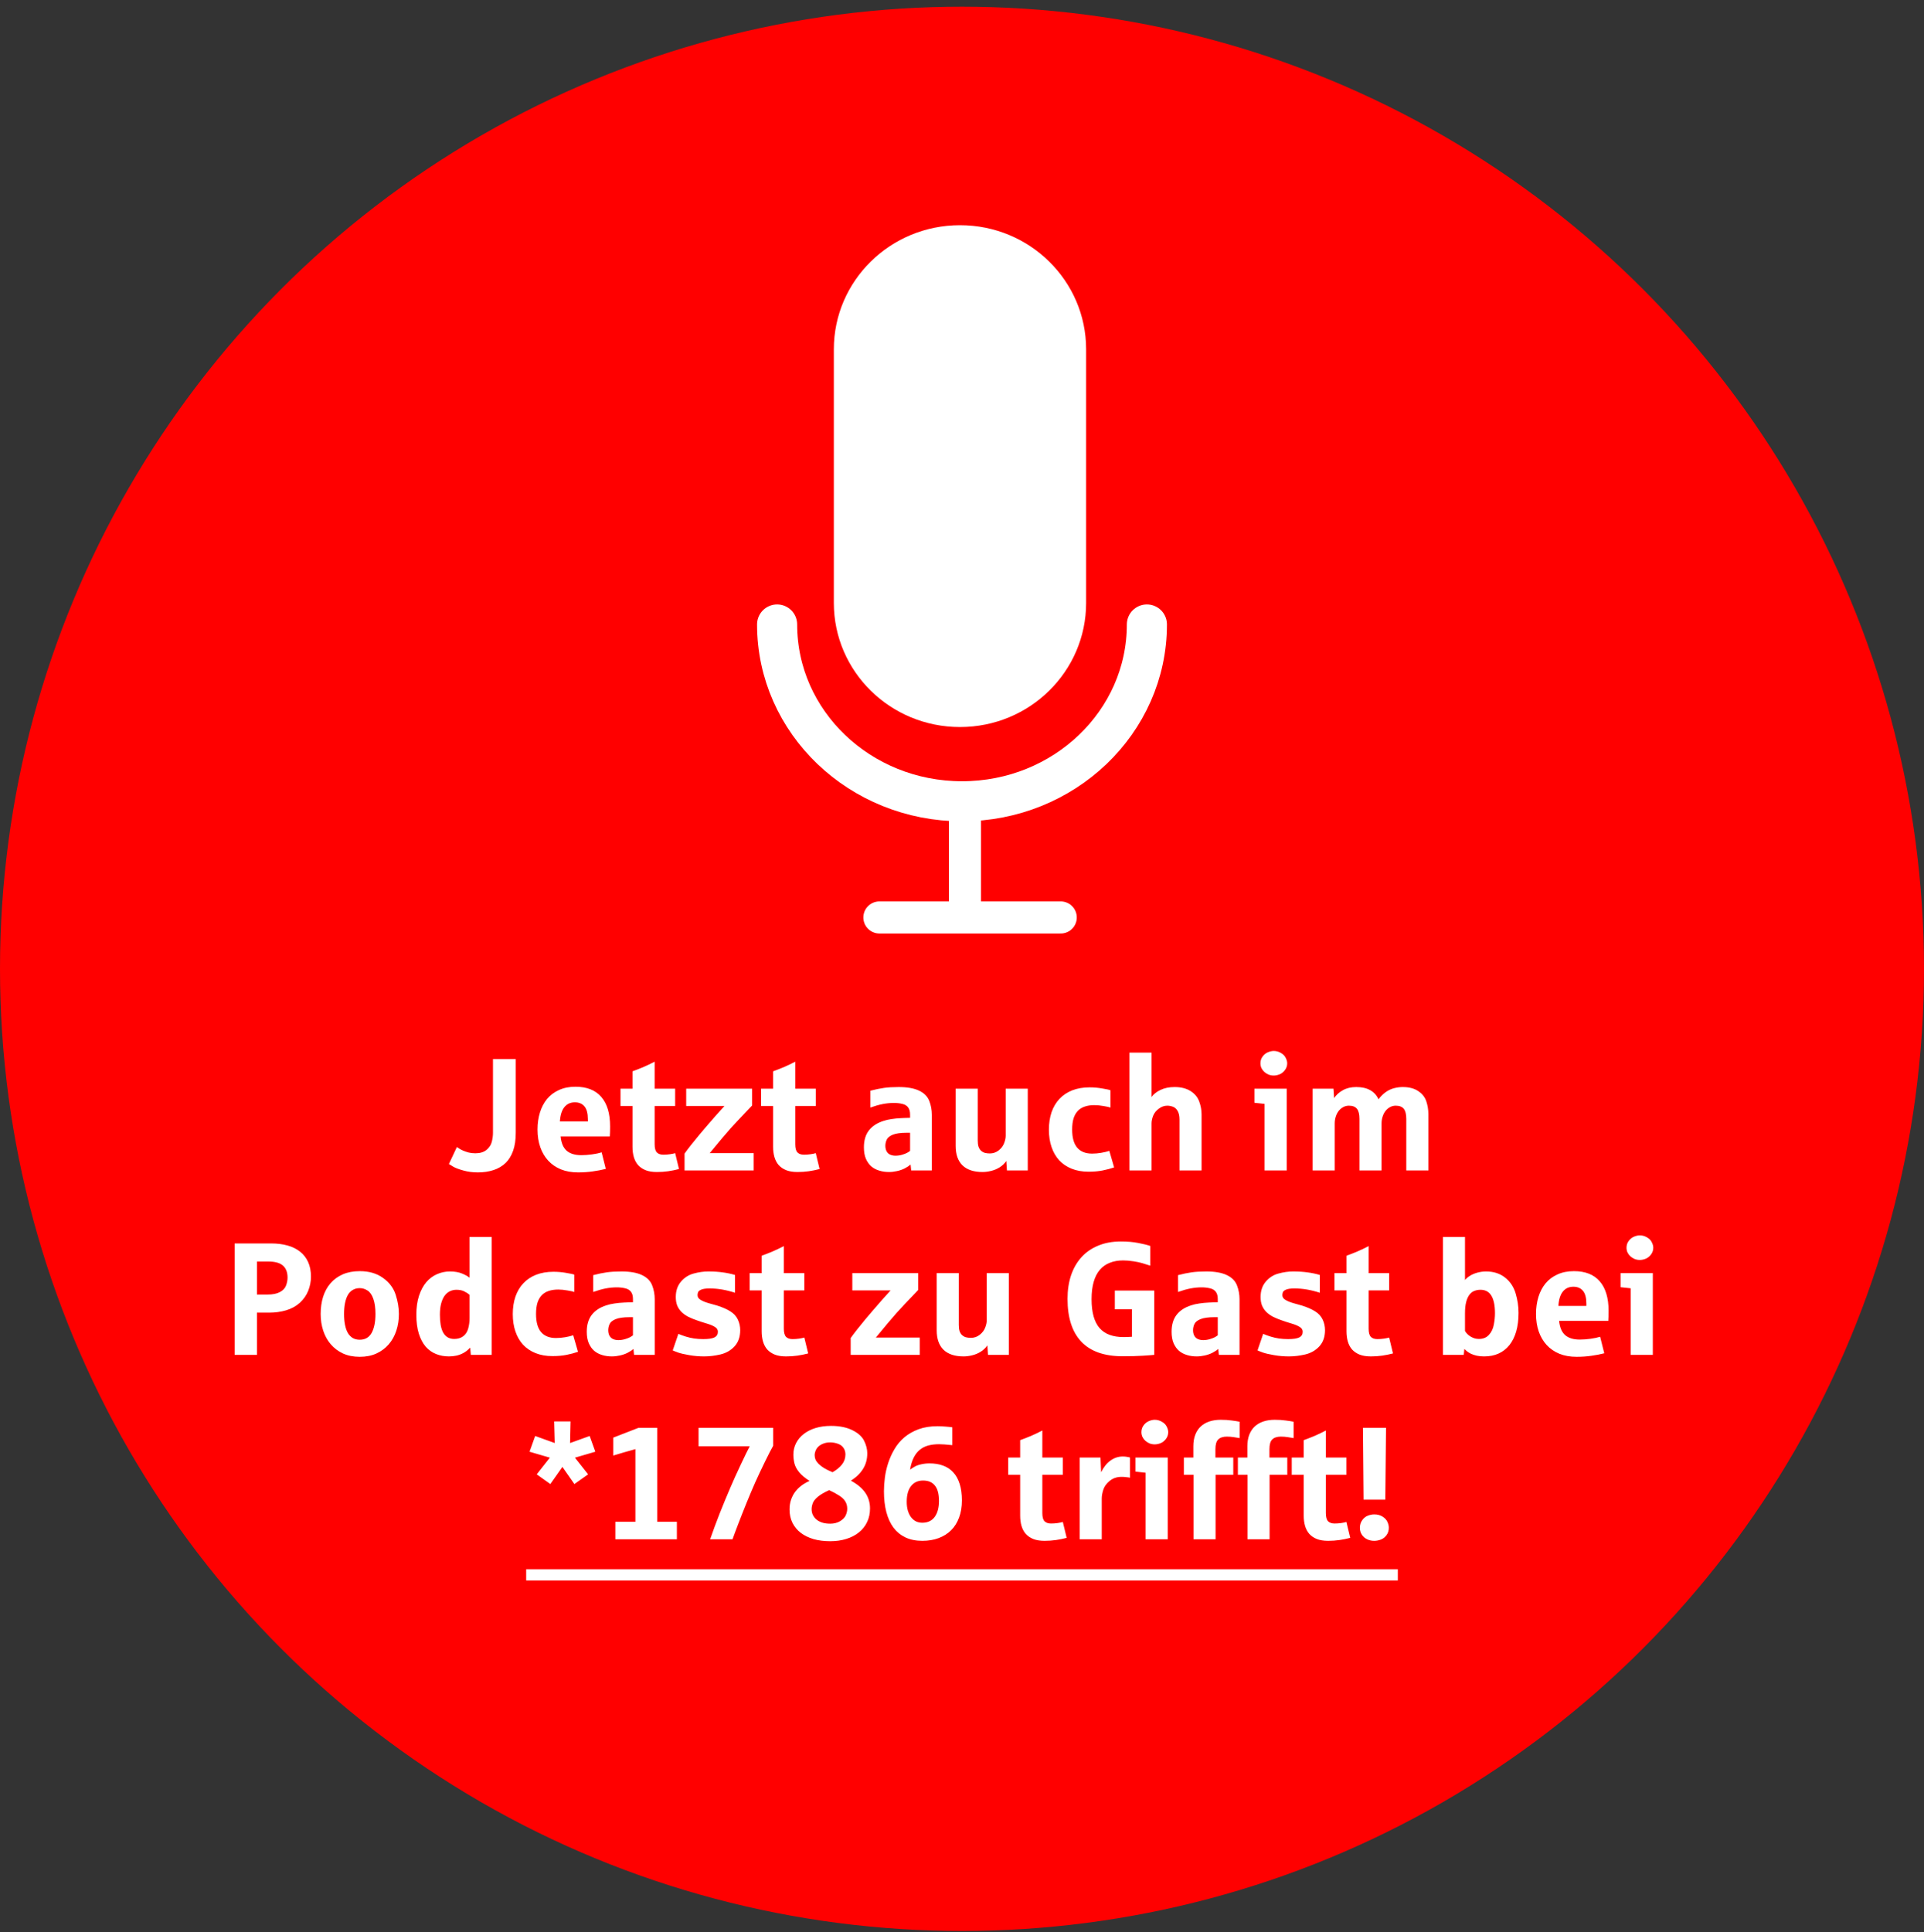 <svg width="240" height="241" viewBox="0 0 240 241" fill="none" xmlns="http://www.w3.org/2000/svg">
<rect x="0" y="0" width="240" height="241" fill="#333333" stroke="none"/>
<circle cx="120" cy="120.833" r="120" fill="#FF0000"/>
<path d="M119.748 28.086C111.056 28.086 104.013 35.02 104.013 43.566V75.198C104.013 83.749 111.056 90.677 119.748 90.677C128.44 90.677 135.483 83.749 135.483 75.198V43.566C135.483 35.02 128.44 28.086 119.748 28.086Z" fill="white"/>
<path d="M120.367 100.368V114.833" stroke="white" stroke-width="4"/>
<path d="M109.695 114.427H132.318" stroke="white" stroke-width="4" stroke-linecap="round"/>
<path d="M96.936 77.884C96.936 90.062 107.262 99.937 120.001 99.937C132.74 99.937 143.064 90.062 143.064 77.884" stroke="white" stroke-width="5" stroke-linecap="round"/>
<path d="M59.609 146.222C58.971 146.222 58.372 146.144 57.812 145.988C57.253 145.832 56.839 145.679 56.572 145.529C56.305 145.373 56.113 145.255 55.996 145.177L56.992 143.058C57.044 143.091 57.135 143.153 57.266 143.244C57.396 143.328 57.562 143.416 57.764 143.507C57.965 143.592 58.193 143.67 58.447 143.742C58.708 143.807 58.991 143.839 59.297 143.839C59.876 143.839 60.339 143.7 60.684 143.42C61.029 143.133 61.25 142.795 61.348 142.404C61.445 142.013 61.494 141.639 61.494 141.281V132.082H64.336V141.242C64.336 142.153 64.225 142.915 64.004 143.527C63.789 144.132 63.486 144.63 63.096 145.021C62.672 145.431 62.165 145.734 61.572 145.929C60.98 146.125 60.325 146.222 59.609 146.222ZM72.109 146.222C71.309 146.222 70.593 146.095 69.961 145.841C69.336 145.581 68.809 145.216 68.379 144.748C67.949 144.279 67.621 143.719 67.393 143.068C67.165 142.41 67.051 141.681 67.051 140.88C67.051 140.112 67.152 139.403 67.353 138.752C67.555 138.101 67.852 137.537 68.242 137.062C68.639 136.587 69.134 136.216 69.727 135.949C70.319 135.675 71.006 135.539 71.787 135.539C73.2 135.539 74.271 135.962 75 136.808C75.736 137.655 76.103 138.879 76.103 140.48C76.103 141.02 76.091 141.44 76.064 141.74H69.932C70.01 142.547 70.26 143.14 70.684 143.517C71.113 143.888 71.722 144.074 72.51 144.074C72.926 144.074 73.372 144.041 73.848 143.976C74.323 143.911 74.723 143.826 75.049 143.722L75.566 145.783C75.065 145.913 74.525 146.017 73.945 146.095C73.366 146.18 72.754 146.222 72.109 146.222ZM69.844 139.875H73.33V139.582C73.33 138.866 73.19 138.338 72.91 138C72.63 137.655 72.23 137.482 71.709 137.482C71.156 137.482 70.716 137.687 70.391 138.097C70.072 138.501 69.889 139.093 69.844 139.875ZM81.943 146.173C81.39 146.173 80.921 146.099 80.537 145.949C80.153 145.793 79.837 145.578 79.59 145.304C79.349 145.024 79.173 144.692 79.062 144.308C78.952 143.924 78.897 143.501 78.897 143.039V137.941H77.402V135.783H78.897V133.615C79.281 133.478 79.717 133.309 80.205 133.107C80.693 132.899 81.178 132.668 81.66 132.414V135.783H84.219V137.941H81.66V142.716C81.66 143.198 81.751 143.537 81.934 143.732C82.122 143.921 82.393 144.015 82.744 144.015C83.024 144.015 83.297 143.996 83.564 143.957C83.838 143.918 84.056 143.872 84.219 143.82L84.697 145.802C84.248 145.92 83.799 146.011 83.35 146.076C82.9 146.141 82.432 146.173 81.943 146.173ZM85.391 145.978V143.879C85.593 143.592 85.863 143.234 86.201 142.804C86.54 142.375 86.878 141.958 87.217 141.554C87.562 141.151 87.848 140.812 88.076 140.539C88.428 140.122 88.841 139.647 89.316 139.113C89.792 138.579 90.143 138.188 90.371 137.941H85.596V135.783H93.818V137.882C92.464 139.295 91.576 140.239 91.152 140.714C90.475 141.476 89.603 142.511 88.535 143.82H94.014V145.978H85.391ZM99.482 146.173C98.929 146.173 98.46 146.099 98.076 145.949C97.692 145.793 97.376 145.578 97.129 145.304C96.888 145.024 96.712 144.692 96.602 144.308C96.491 143.924 96.436 143.501 96.436 143.039V137.941H94.941V135.783H96.436V133.615C96.82 133.478 97.256 133.309 97.744 133.107C98.232 132.899 98.718 132.668 99.199 132.414V135.783H101.758V137.941H99.199V142.716C99.199 143.198 99.29 143.537 99.473 143.732C99.662 143.921 99.932 144.015 100.283 144.015C100.563 144.015 100.837 143.996 101.104 143.957C101.377 143.918 101.595 143.872 101.758 143.82L102.236 145.802C101.787 145.92 101.338 146.011 100.889 146.076C100.439 146.141 99.971 146.173 99.482 146.173ZM110.889 146.173C110.459 146.173 110.055 146.115 109.678 145.998C109.3 145.887 108.968 145.711 108.682 145.47C108.402 145.223 108.177 144.904 108.008 144.513C107.845 144.123 107.764 143.651 107.764 143.097C107.764 142.225 107.972 141.522 108.389 140.988C108.805 140.454 109.398 140.063 110.166 139.816C110.485 139.705 110.833 139.624 111.211 139.572C111.589 139.513 111.992 139.474 112.422 139.455C112.559 139.442 112.708 139.435 112.871 139.435C113.034 139.435 113.161 139.432 113.252 139.425C113.35 139.419 113.441 139.416 113.525 139.416V139.015C113.525 138.631 113.444 138.332 113.281 138.117C113.119 137.895 112.874 137.749 112.549 137.677C112.23 137.599 111.882 137.56 111.504 137.56C111.055 137.56 110.592 137.606 110.117 137.697C109.648 137.788 109.131 137.935 108.564 138.136V136.037C109.189 135.874 109.756 135.757 110.264 135.685C110.771 135.614 111.383 135.578 112.1 135.578C113.167 135.578 114.017 135.727 114.648 136.027C115.28 136.326 115.703 136.753 115.918 137.306C116.133 137.853 116.24 138.436 116.24 139.054V145.978H113.662L113.584 145.236C113.402 145.405 113.158 145.568 112.852 145.724C112.552 145.874 112.233 145.985 111.895 146.056C111.556 146.134 111.221 146.173 110.889 146.173ZM111.699 144.142C111.979 144.142 112.253 144.103 112.52 144.025C112.786 143.947 112.998 143.866 113.154 143.781C113.317 143.69 113.441 143.608 113.525 143.537V141.281H113.105C112.35 141.281 111.771 141.362 111.367 141.525C110.97 141.688 110.716 141.896 110.605 142.15C110.495 142.397 110.439 142.648 110.439 142.902C110.439 143.162 110.492 143.394 110.596 143.595C110.706 143.791 110.859 143.931 111.055 144.015C111.25 144.1 111.465 144.142 111.699 144.142ZM122.568 146.173C121.468 146.173 120.632 145.897 120.059 145.343C119.492 144.783 119.209 143.976 119.209 142.922V135.783H121.963V142.257C121.963 142.557 121.995 142.811 122.061 143.019C122.132 143.221 122.233 143.384 122.363 143.507C122.494 143.631 122.65 143.722 122.832 143.781C123.021 143.833 123.232 143.859 123.467 143.859C123.877 143.859 124.242 143.735 124.561 143.488C124.886 143.234 125.114 142.938 125.244 142.599C125.381 142.254 125.449 141.935 125.449 141.642V135.783H128.203V145.978H125.605L125.527 144.797C125.313 145.109 125.036 145.373 124.697 145.588C124.365 145.796 124.007 145.946 123.623 146.037C123.245 146.128 122.894 146.173 122.568 146.173ZM135.791 146.134C135.003 146.134 134.3 146.011 133.682 145.763C133.07 145.516 132.552 145.168 132.129 144.718C131.712 144.263 131.393 143.713 131.172 143.068C130.951 142.423 130.84 141.701 130.84 140.9C130.84 140.093 130.951 139.364 131.172 138.713C131.4 138.061 131.729 137.508 132.158 137.052C132.594 136.59 133.125 136.235 133.75 135.988C134.382 135.741 135.104 135.617 135.918 135.617C136.452 135.617 136.976 135.662 137.49 135.754C138.011 135.838 138.353 135.913 138.516 135.978V138.136C138.392 138.084 138.115 138.022 137.686 137.951C137.256 137.873 136.865 137.834 136.514 137.834C136.064 137.834 135.667 137.892 135.322 138.009C134.977 138.12 134.688 138.299 134.453 138.547C134.219 138.787 134.04 139.1 133.916 139.484C133.799 139.868 133.74 140.334 133.74 140.88C133.74 141.896 133.952 142.651 134.375 143.146C134.798 143.634 135.413 143.879 136.221 143.879C136.605 143.879 136.986 143.846 137.363 143.781C137.747 143.716 138.086 143.634 138.379 143.537L138.975 145.597C138.551 145.747 138.076 145.874 137.549 145.978C137.028 146.082 136.442 146.134 135.791 146.134ZM140.889 145.978V131.281H143.643V136.818C143.896 136.466 144.268 136.173 144.756 135.939C145.251 135.698 145.84 135.578 146.523 135.578C147.318 135.578 147.979 135.744 148.506 136.076C149.033 136.408 149.395 136.844 149.59 137.384C149.785 137.918 149.883 138.449 149.883 138.976V145.978H147.129V139.64C147.129 139.185 147.051 138.823 146.895 138.556C146.738 138.289 146.54 138.114 146.299 138.029C146.064 137.944 145.833 137.902 145.605 137.902C145.228 137.902 144.873 138.029 144.541 138.283C144.209 138.53 143.975 138.826 143.838 139.172C143.708 139.51 143.643 139.826 143.643 140.119V145.978H140.889ZM157.744 145.978V137.677C156.956 137.593 156.536 137.547 156.484 137.541V135.783H160.508V145.978H157.744ZM158.887 134.142C158.659 134.142 158.444 134.103 158.242 134.025C158.047 133.94 157.871 133.83 157.715 133.693C157.565 133.556 157.445 133.397 157.354 133.214C157.269 133.026 157.227 132.827 157.227 132.619C157.227 132.293 157.318 132.01 157.5 131.769C157.682 131.522 157.9 131.346 158.154 131.242C158.415 131.131 158.659 131.076 158.887 131.076C159.199 131.076 159.495 131.157 159.775 131.32C160.062 131.483 160.264 131.688 160.381 131.935C160.505 132.176 160.566 132.404 160.566 132.619C160.566 132.944 160.466 133.234 160.264 133.488C160.068 133.735 159.844 133.908 159.59 134.005C159.342 134.097 159.108 134.142 158.887 134.142ZM163.74 145.978V135.783H166.338L166.416 136.955C166.689 136.551 167.057 136.222 167.52 135.968C167.982 135.708 168.535 135.578 169.18 135.578C169.883 135.578 170.462 135.708 170.918 135.968C171.38 136.229 171.725 136.606 171.953 137.101C172.207 136.763 172.497 136.473 172.822 136.232C173.154 135.991 173.506 135.822 173.877 135.724C174.255 135.627 174.622 135.578 174.98 135.578C175.775 135.578 176.419 135.747 176.914 136.086C177.415 136.418 177.751 136.844 177.92 137.365C178.089 137.886 178.174 138.41 178.174 138.937V145.978H175.42V139.543C175.42 138.97 175.316 138.553 175.107 138.293C174.899 138.032 174.564 137.902 174.102 137.902C173.841 137.902 173.6 137.964 173.379 138.088C173.164 138.205 172.979 138.364 172.822 138.566C172.666 138.768 172.546 139.005 172.461 139.279C172.376 139.546 172.334 139.826 172.334 140.119V145.978H169.58V139.543C169.58 138.97 169.476 138.553 169.268 138.293C169.059 138.032 168.724 137.902 168.262 137.902C168.001 137.902 167.76 137.964 167.539 138.088C167.324 138.205 167.139 138.364 166.982 138.566C166.826 138.768 166.706 139.005 166.621 139.279C166.536 139.546 166.494 139.826 166.494 140.119V145.978H163.74ZM29.268 168.978V155.082H33.809C34.564 155.082 35.247 155.166 35.859 155.336C36.471 155.505 36.995 155.762 37.432 156.107C37.868 156.452 38.203 156.885 38.438 157.406C38.672 157.92 38.789 158.526 38.789 159.222C38.789 159.828 38.675 160.417 38.447 160.99C38.219 161.556 37.871 162.054 37.402 162.484C36.934 162.907 36.364 163.22 35.693 163.422C35.023 163.617 34.323 163.714 33.594 163.714H32.051V168.978H29.268ZM32.051 161.459H33.369C34.001 161.459 34.512 161.358 34.902 161.156C35.293 160.948 35.55 160.677 35.674 160.345C35.804 160.007 35.869 159.672 35.869 159.339C35.869 158.682 35.677 158.184 35.293 157.845C34.915 157.507 34.307 157.338 33.467 157.338H32.051V161.459ZM44.873 169.222C44.092 169.222 43.398 169.086 42.793 168.812C42.194 168.532 41.686 168.151 41.27 167.67C40.853 167.188 40.537 166.621 40.322 165.97C40.107 165.319 40 164.623 40 163.88C40 163.106 40.101 162.393 40.303 161.742C40.511 161.084 40.82 160.521 41.23 160.052C41.641 159.577 42.148 159.206 42.754 158.939C43.366 158.672 44.072 158.539 44.873 158.539C46.038 158.539 47.008 158.822 47.783 159.388C48.565 159.948 49.089 160.645 49.355 161.478C49.622 162.305 49.756 163.106 49.756 163.88C49.756 164.623 49.648 165.319 49.434 165.97C49.219 166.621 48.903 167.188 48.486 167.67C48.07 168.151 47.559 168.532 46.953 168.812C46.348 169.086 45.654 169.222 44.873 169.222ZM44.873 167.093C45.544 167.093 46.038 166.81 46.357 166.244C46.676 165.671 46.836 164.883 46.836 163.88C46.836 163.119 46.748 162.491 46.572 161.996C46.397 161.494 46.152 161.146 45.84 160.951C45.534 160.755 45.212 160.658 44.873 160.658C44.541 160.658 44.251 160.733 44.004 160.882C43.757 161.026 43.551 161.237 43.389 161.517C43.232 161.797 43.115 162.136 43.037 162.533C42.959 162.93 42.92 163.379 42.92 163.88C42.92 164.382 42.959 164.831 43.037 165.228C43.115 165.625 43.232 165.964 43.389 166.244C43.551 166.517 43.757 166.729 44.004 166.879C44.251 167.022 44.541 167.093 44.873 167.093ZM56.006 169.173C55.433 169.173 54.899 169.076 54.404 168.88C53.91 168.685 53.477 168.379 53.105 167.963C52.741 167.539 52.454 166.999 52.246 166.341C52.038 165.684 51.934 164.896 51.934 163.978C51.934 163.08 52.044 162.292 52.266 161.615C52.487 160.938 52.786 160.375 53.164 159.925C53.548 159.476 53.994 159.141 54.502 158.92C55.01 158.692 55.547 158.578 56.113 158.578C56.725 158.578 57.236 158.666 57.647 158.841C58.057 159.011 58.366 159.183 58.574 159.359V154.281H61.328V168.978H58.73L58.652 168.08C58.379 168.366 58.099 168.588 57.812 168.744C57.526 168.9 57.23 169.011 56.924 169.076C56.618 169.141 56.312 169.173 56.006 169.173ZM56.67 166.996C57.106 166.996 57.474 166.885 57.773 166.664C58.073 166.442 58.281 166.127 58.398 165.716C58.516 165.3 58.574 164.86 58.574 164.398V161.498C58.385 161.328 58.161 161.182 57.9 161.058C57.647 160.928 57.324 160.863 56.934 160.863C56.641 160.863 56.367 160.925 56.113 161.048C55.866 161.166 55.648 161.351 55.459 161.605C55.277 161.859 55.133 162.181 55.029 162.572C54.925 162.963 54.873 163.431 54.873 163.978C54.873 164.453 54.906 164.88 54.971 165.257C55.036 165.629 55.14 165.944 55.283 166.205C55.426 166.459 55.612 166.654 55.84 166.791C56.068 166.927 56.344 166.996 56.67 166.996ZM68.916 169.134C68.128 169.134 67.425 169.011 66.807 168.763C66.195 168.516 65.677 168.168 65.254 167.718C64.837 167.263 64.518 166.713 64.297 166.068C64.076 165.423 63.965 164.701 63.965 163.9C63.965 163.093 64.076 162.364 64.297 161.713C64.525 161.061 64.853 160.508 65.283 160.052C65.719 159.59 66.25 159.235 66.875 158.988C67.507 158.741 68.229 158.617 69.043 158.617C69.577 158.617 70.101 158.662 70.615 158.754C71.136 158.838 71.478 158.913 71.641 158.978V161.136C71.517 161.084 71.24 161.022 70.811 160.951C70.381 160.873 69.99 160.834 69.639 160.834C69.189 160.834 68.792 160.892 68.447 161.009C68.102 161.12 67.812 161.299 67.578 161.547C67.344 161.787 67.165 162.1 67.041 162.484C66.924 162.868 66.865 163.334 66.865 163.88C66.865 164.896 67.077 165.651 67.5 166.146C67.923 166.634 68.538 166.879 69.346 166.879C69.73 166.879 70.111 166.846 70.488 166.781C70.872 166.716 71.211 166.634 71.504 166.537L72.1 168.597C71.676 168.747 71.201 168.874 70.674 168.978C70.153 169.082 69.567 169.134 68.916 169.134ZM76.318 169.173C75.889 169.173 75.485 169.115 75.107 168.998C74.73 168.887 74.398 168.711 74.111 168.47C73.831 168.223 73.607 167.904 73.438 167.513C73.275 167.123 73.193 166.651 73.193 166.097C73.193 165.225 73.402 164.522 73.818 163.988C74.235 163.454 74.828 163.063 75.596 162.816C75.915 162.705 76.263 162.624 76.641 162.572C77.018 162.513 77.422 162.474 77.852 162.455C77.988 162.442 78.138 162.435 78.301 162.435C78.464 162.435 78.591 162.432 78.682 162.425C78.779 162.419 78.871 162.416 78.955 162.416V162.015C78.955 161.631 78.874 161.332 78.711 161.117C78.548 160.895 78.304 160.749 77.978 160.677C77.659 160.599 77.311 160.56 76.934 160.56C76.484 160.56 76.022 160.606 75.547 160.697C75.078 160.788 74.561 160.935 73.994 161.136V159.037C74.619 158.874 75.186 158.757 75.693 158.685C76.201 158.614 76.813 158.578 77.529 158.578C78.597 158.578 79.447 158.727 80.078 159.027C80.71 159.326 81.133 159.753 81.348 160.306C81.562 160.853 81.67 161.436 81.67 162.054V168.978H79.092L79.014 168.236C78.831 168.405 78.587 168.568 78.281 168.724C77.982 168.874 77.663 168.985 77.324 169.056C76.986 169.134 76.65 169.173 76.318 169.173ZM77.129 167.142C77.409 167.142 77.682 167.103 77.949 167.025C78.216 166.947 78.428 166.866 78.584 166.781C78.747 166.69 78.871 166.608 78.955 166.537V164.281H78.535C77.78 164.281 77.201 164.362 76.797 164.525C76.4 164.688 76.146 164.896 76.035 165.15C75.924 165.397 75.869 165.648 75.869 165.902C75.869 166.162 75.921 166.394 76.025 166.595C76.136 166.791 76.289 166.931 76.484 167.015C76.68 167.1 76.894 167.142 77.129 167.142ZM87.832 169.173C87.214 169.173 86.602 169.121 85.996 169.017C85.391 168.913 84.925 168.806 84.6 168.695C84.274 168.578 84.046 168.487 83.916 168.422L84.619 166.361C84.893 166.478 85.195 166.589 85.527 166.693C85.859 166.797 86.208 166.879 86.572 166.937C86.943 166.989 87.324 167.015 87.715 167.015C88.385 167.015 88.857 166.944 89.131 166.8C89.411 166.657 89.551 166.423 89.551 166.097C89.551 165.843 89.424 165.642 89.17 165.492C88.922 165.336 88.574 165.192 88.125 165.062C87.682 164.932 87.292 164.805 86.953 164.681C86.549 164.545 86.185 164.395 85.859 164.232C85.534 164.063 85.254 163.864 85.019 163.636C84.792 163.408 84.613 163.145 84.482 162.845C84.359 162.539 84.297 162.178 84.297 161.761C84.297 160.987 84.515 160.345 84.951 159.838C85.387 159.33 85.918 158.994 86.543 158.832C87.168 158.662 87.77 158.578 88.35 158.578C89.033 158.578 89.642 158.617 90.176 158.695C90.716 158.767 91.221 158.874 91.689 159.017V161.234C91.149 161.058 90.618 160.925 90.098 160.834C89.583 160.742 89.049 160.697 88.496 160.697C88.04 160.697 87.699 160.746 87.471 160.843C87.249 160.941 87.116 161.055 87.07 161.185C87.031 161.309 87.012 161.426 87.012 161.537C87.012 161.778 87.145 161.976 87.412 162.132C87.679 162.289 88.008 162.422 88.398 162.533C88.789 162.637 89.147 162.738 89.473 162.836C90.163 163.057 90.713 163.301 91.123 163.568C91.54 163.828 91.846 164.164 92.041 164.574C92.236 164.984 92.334 165.427 92.334 165.902C92.334 166.735 92.1 167.406 91.631 167.914C91.162 168.422 90.573 168.76 89.863 168.929C89.16 169.092 88.483 169.173 87.832 169.173ZM98.057 169.173C97.503 169.173 97.034 169.099 96.65 168.949C96.266 168.793 95.951 168.578 95.703 168.304C95.462 168.024 95.287 167.692 95.176 167.308C95.065 166.924 95.01 166.501 95.01 166.039V160.941H93.516V158.783H95.01V156.615C95.394 156.478 95.83 156.309 96.318 156.107C96.807 155.899 97.292 155.668 97.773 155.414V158.783H100.332V160.941H97.773V165.716C97.773 166.198 97.865 166.537 98.047 166.732C98.236 166.921 98.506 167.015 98.857 167.015C99.137 167.015 99.411 166.996 99.678 166.957C99.951 166.918 100.169 166.872 100.332 166.82L100.811 168.802C100.361 168.92 99.912 169.011 99.463 169.076C99.014 169.141 98.545 169.173 98.057 169.173ZM106.113 168.978V166.879C106.315 166.592 106.585 166.234 106.924 165.804C107.262 165.375 107.601 164.958 107.939 164.554C108.285 164.151 108.571 163.812 108.799 163.539C109.15 163.122 109.564 162.647 110.039 162.113C110.514 161.579 110.866 161.188 111.094 160.941H106.318V158.783H114.541V160.882C113.187 162.295 112.298 163.239 111.875 163.714C111.198 164.476 110.326 165.511 109.258 166.82H114.736V168.978H106.113ZM120.205 169.173C119.105 169.173 118.268 168.897 117.695 168.343C117.129 167.783 116.846 166.976 116.846 165.922V158.783H119.6V165.257C119.6 165.557 119.632 165.811 119.697 166.019C119.769 166.221 119.87 166.384 120 166.507C120.13 166.631 120.286 166.722 120.469 166.781C120.658 166.833 120.869 166.859 121.104 166.859C121.514 166.859 121.878 166.735 122.197 166.488C122.523 166.234 122.751 165.938 122.881 165.599C123.018 165.254 123.086 164.935 123.086 164.642V158.783H125.84V168.978H123.242L123.164 167.797C122.949 168.109 122.673 168.373 122.334 168.588C122.002 168.796 121.644 168.946 121.26 169.037C120.882 169.128 120.531 169.173 120.205 169.173ZM140.039 169.154C137.76 169.154 136.045 168.552 134.893 167.347C133.74 166.136 133.164 164.352 133.164 161.996C133.164 160.915 133.311 159.935 133.604 159.056C133.903 158.177 134.336 157.425 134.902 156.8C135.469 156.175 136.165 155.694 136.992 155.355C137.819 155.01 138.763 154.838 139.824 154.838C140.632 154.838 141.348 154.899 141.973 155.023C142.598 155.14 143.102 155.264 143.486 155.394V157.855C143.096 157.731 142.764 157.627 142.49 157.543C142.217 157.458 141.846 157.38 141.377 157.308C140.915 157.237 140.488 157.201 140.098 157.201C139.479 157.201 138.926 157.298 138.438 157.494C137.949 157.683 137.536 157.976 137.197 158.373C136.859 158.763 136.602 159.265 136.426 159.877C136.25 160.482 136.162 161.201 136.162 162.035C136.162 162.868 136.247 163.584 136.416 164.183C136.585 164.776 136.836 165.264 137.168 165.648C137.507 166.026 137.923 166.306 138.418 166.488C138.919 166.67 139.495 166.761 140.146 166.761C140.439 166.761 140.791 166.748 141.201 166.722V163.295H139.063V160.961H143.984V168.978C143.678 169.011 143.197 169.047 142.539 169.086C141.882 169.131 141.048 169.154 140.039 169.154ZM149.268 169.173C148.838 169.173 148.434 169.115 148.057 168.998C147.679 168.887 147.347 168.711 147.061 168.47C146.781 168.223 146.556 167.904 146.387 167.513C146.224 167.123 146.143 166.651 146.143 166.097C146.143 165.225 146.351 164.522 146.768 163.988C147.184 163.454 147.777 163.063 148.545 162.816C148.864 162.705 149.212 162.624 149.59 162.572C149.967 162.513 150.371 162.474 150.801 162.455C150.938 162.442 151.087 162.435 151.25 162.435C151.413 162.435 151.54 162.432 151.631 162.425C151.729 162.419 151.82 162.416 151.904 162.416V162.015C151.904 161.631 151.823 161.332 151.66 161.117C151.497 160.895 151.253 160.749 150.928 160.677C150.609 160.599 150.26 160.56 149.883 160.56C149.434 160.56 148.971 160.606 148.496 160.697C148.027 160.788 147.51 160.935 146.943 161.136V159.037C147.568 158.874 148.135 158.757 148.643 158.685C149.15 158.614 149.762 158.578 150.479 158.578C151.546 158.578 152.396 158.727 153.027 159.027C153.659 159.326 154.082 159.753 154.297 160.306C154.512 160.853 154.619 161.436 154.619 162.054V168.978H152.041L151.963 168.236C151.781 168.405 151.536 168.568 151.23 168.724C150.931 168.874 150.612 168.985 150.273 169.056C149.935 169.134 149.6 169.173 149.268 169.173ZM150.078 167.142C150.358 167.142 150.632 167.103 150.898 167.025C151.165 166.947 151.377 166.866 151.533 166.781C151.696 166.69 151.82 166.608 151.904 166.537V164.281H151.484C150.729 164.281 150.15 164.362 149.746 164.525C149.349 164.688 149.095 164.896 148.984 165.15C148.874 165.397 148.818 165.648 148.818 165.902C148.818 166.162 148.87 166.394 148.975 166.595C149.085 166.791 149.238 166.931 149.434 167.015C149.629 167.1 149.844 167.142 150.078 167.142ZM160.781 169.173C160.163 169.173 159.551 169.121 158.945 169.017C158.34 168.913 157.874 168.806 157.549 168.695C157.223 168.578 156.995 168.487 156.865 168.422L157.568 166.361C157.842 166.478 158.145 166.589 158.477 166.693C158.809 166.797 159.157 166.879 159.521 166.937C159.893 166.989 160.273 167.015 160.664 167.015C161.335 167.015 161.807 166.944 162.08 166.8C162.36 166.657 162.5 166.423 162.5 166.097C162.5 165.843 162.373 165.642 162.119 165.492C161.872 165.336 161.523 165.192 161.074 165.062C160.632 164.932 160.241 164.805 159.902 164.681C159.499 164.545 159.134 164.395 158.809 164.232C158.483 164.063 158.203 163.864 157.969 163.636C157.741 163.408 157.562 163.145 157.432 162.845C157.308 162.539 157.246 162.178 157.246 161.761C157.246 160.987 157.464 160.345 157.9 159.838C158.337 159.33 158.867 158.994 159.492 158.832C160.117 158.662 160.719 158.578 161.299 158.578C161.982 158.578 162.591 158.617 163.125 158.695C163.665 158.767 164.17 158.874 164.639 159.017V161.234C164.098 161.058 163.568 160.925 163.047 160.834C162.533 160.742 161.999 160.697 161.445 160.697C160.99 160.697 160.648 160.746 160.42 160.843C160.199 160.941 160.065 161.055 160.02 161.185C159.98 161.309 159.961 161.426 159.961 161.537C159.961 161.778 160.094 161.976 160.361 162.132C160.628 162.289 160.957 162.422 161.348 162.533C161.738 162.637 162.096 162.738 162.422 162.836C163.112 163.057 163.662 163.301 164.072 163.568C164.489 163.828 164.795 164.164 164.99 164.574C165.186 164.984 165.283 165.427 165.283 165.902C165.283 166.735 165.049 167.406 164.58 167.914C164.111 168.422 163.522 168.76 162.813 168.929C162.109 169.092 161.432 169.173 160.781 169.173ZM171.006 169.173C170.452 169.173 169.984 169.099 169.6 168.949C169.216 168.793 168.9 168.578 168.652 168.304C168.411 168.024 168.236 167.692 168.125 167.308C168.014 166.924 167.959 166.501 167.959 166.039V160.941H166.465V158.783H167.959V156.615C168.343 156.478 168.779 156.309 169.268 156.107C169.756 155.899 170.241 155.668 170.723 155.414V158.783H173.281V160.941H170.723V165.716C170.723 166.198 170.814 166.537 170.996 166.732C171.185 166.921 171.455 167.015 171.807 167.015C172.087 167.015 172.36 166.996 172.627 166.957C172.9 166.918 173.119 166.872 173.281 166.82L173.76 168.802C173.311 168.92 172.861 169.011 172.412 169.076C171.963 169.141 171.494 169.173 171.006 169.173ZM185.127 169.173C184.795 169.173 184.495 169.144 184.229 169.086C183.968 169.027 183.734 168.952 183.525 168.861C183.324 168.763 183.151 168.659 183.008 168.548C182.865 168.438 182.751 168.334 182.666 168.236L182.588 168.978H179.99V154.281H182.744V159.642C182.887 159.466 183.089 159.294 183.35 159.125C183.617 158.955 183.929 158.822 184.287 158.724C184.645 158.627 185.007 158.578 185.371 158.578C186.315 158.578 187.106 158.832 187.744 159.339C188.382 159.841 188.822 160.498 189.063 161.312C189.303 162.119 189.424 162.927 189.424 163.734C189.424 164.613 189.326 165.391 189.131 166.068C188.936 166.739 188.652 167.305 188.281 167.767C187.91 168.229 187.458 168.581 186.924 168.822C186.396 169.056 185.798 169.173 185.127 169.173ZM184.482 166.996C185.003 166.996 185.42 166.826 185.732 166.488C186.045 166.143 186.247 165.72 186.338 165.218C186.436 164.717 186.484 164.239 186.484 163.783C186.484 162.832 186.338 162.11 186.045 161.615C185.752 161.114 185.293 160.863 184.668 160.863C184.395 160.863 184.137 160.912 183.896 161.009C183.662 161.101 183.46 161.26 183.291 161.488C183.122 161.709 182.988 162.009 182.891 162.386C182.793 162.757 182.744 163.223 182.744 163.783V166C182.822 166.13 182.92 166.257 183.037 166.38C183.154 166.498 183.288 166.602 183.438 166.693C183.587 166.784 183.75 166.859 183.926 166.918C184.102 166.97 184.287 166.996 184.482 166.996ZM196.66 169.222C195.859 169.222 195.143 169.095 194.512 168.841C193.887 168.581 193.359 168.216 192.93 167.748C192.5 167.279 192.171 166.719 191.943 166.068C191.716 165.41 191.602 164.681 191.602 163.88C191.602 163.112 191.702 162.403 191.904 161.752C192.106 161.101 192.402 160.537 192.793 160.062C193.19 159.587 193.685 159.216 194.277 158.949C194.87 158.675 195.557 158.539 196.338 158.539C197.751 158.539 198.822 158.962 199.551 159.808C200.286 160.655 200.654 161.879 200.654 163.48C200.654 164.02 200.641 164.44 200.615 164.74H194.482C194.561 165.547 194.811 166.14 195.234 166.517C195.664 166.888 196.273 167.074 197.061 167.074C197.477 167.074 197.923 167.041 198.398 166.976C198.874 166.911 199.274 166.826 199.6 166.722L200.117 168.783C199.616 168.913 199.076 169.017 198.496 169.095C197.917 169.18 197.305 169.222 196.66 169.222ZM194.395 162.875H197.881V162.582C197.881 161.866 197.741 161.338 197.461 161C197.181 160.655 196.781 160.482 196.26 160.482C195.706 160.482 195.267 160.687 194.941 161.097C194.622 161.501 194.44 162.093 194.395 162.875ZM203.408 168.978V160.677C202.62 160.593 202.201 160.547 202.148 160.541V158.783H206.172V168.978H203.408ZM204.551 157.142C204.323 157.142 204.108 157.103 203.906 157.025C203.711 156.94 203.535 156.83 203.379 156.693C203.229 156.556 203.109 156.397 203.018 156.214C202.933 156.026 202.891 155.827 202.891 155.619C202.891 155.293 202.982 155.01 203.164 154.769C203.346 154.522 203.564 154.346 203.818 154.242C204.079 154.131 204.323 154.076 204.551 154.076C204.863 154.076 205.16 154.157 205.439 154.32C205.726 154.483 205.928 154.688 206.045 154.935C206.169 155.176 206.23 155.404 206.23 155.619C206.23 155.944 206.13 156.234 205.928 156.488C205.732 156.735 205.508 156.908 205.254 157.005C205.007 157.097 204.772 157.142 204.551 157.142ZM68.652 185.093L66.953 183.882L68.594 181.802L66.055 181.06L66.758 179.097L69.199 179.976L69.131 177.281H71.172L71.113 179.976L73.555 179.097L74.258 181.06L71.719 181.802L73.359 183.882L71.65 185.093L70.156 182.955L68.652 185.093ZM76.758 191.978V189.8H79.258V180.738C79.069 180.783 78.584 180.92 77.803 181.148C77.028 181.376 76.592 181.506 76.494 181.539V179.302L79.639 178.082H81.982V189.8H84.434V191.978H76.758ZM88.584 191.978C88.922 190.995 89.313 189.937 89.756 188.804C90.205 187.672 90.654 186.584 91.103 185.543C91.436 184.761 91.862 183.817 92.383 182.711C92.904 181.604 93.284 180.826 93.525 180.377H87.139V178.082H96.445V180.318C96.224 180.702 95.889 181.353 95.439 182.271C94.99 183.189 94.583 184.052 94.219 184.859C94.049 185.23 93.874 185.637 93.691 186.08C93.509 186.516 93.324 186.962 93.135 187.418C92.953 187.873 92.77 188.329 92.588 188.785C92.412 189.234 92.246 189.66 92.09 190.064C91.934 190.468 91.794 190.836 91.67 191.168C91.546 191.493 91.449 191.763 91.377 191.978H88.584ZM103.564 192.222C102.803 192.222 102.109 192.134 101.484 191.959C100.866 191.776 100.332 191.516 99.883 191.177C99.44 190.832 99.095 190.416 98.848 189.927C98.607 189.433 98.486 188.876 98.486 188.257C98.486 187.821 98.548 187.421 98.672 187.056C98.796 186.685 98.968 186.353 99.189 186.06C99.417 185.761 99.681 185.5 99.981 185.279C100.286 185.051 100.622 184.859 100.986 184.703C100.426 184.351 99.99 183.987 99.678 183.609C99.372 183.231 99.176 182.86 99.092 182.496C99.007 182.131 98.965 181.773 98.965 181.422C98.965 180.894 99.079 180.412 99.307 179.976C99.534 179.533 99.853 179.156 100.264 178.843C100.674 178.524 101.165 178.277 101.738 178.101C102.318 177.925 102.959 177.838 103.662 177.838C104.717 177.838 105.605 178.017 106.328 178.375C107.051 178.733 107.539 179.175 107.793 179.703C108.053 180.23 108.184 180.748 108.184 181.255C108.184 181.991 108.008 182.639 107.656 183.199C107.311 183.759 106.807 184.25 106.143 184.673C106.963 185.116 107.565 185.624 107.949 186.197C108.333 186.763 108.525 187.411 108.525 188.14C108.525 188.772 108.402 189.341 108.154 189.849C107.913 190.351 107.572 190.777 107.129 191.129C106.693 191.48 106.169 191.75 105.557 191.939C104.951 192.128 104.287 192.222 103.564 192.222ZM103.564 190.035C104.027 190.035 104.43 189.934 104.775 189.732C105.12 189.53 105.358 189.289 105.488 189.009C105.619 188.723 105.684 188.446 105.684 188.179C105.684 187.834 105.605 187.532 105.449 187.271C105.293 187.004 105.036 186.757 104.678 186.529C104.32 186.295 103.903 186.07 103.428 185.855C102.829 186.122 102.36 186.395 102.021 186.675C101.683 186.955 101.468 187.229 101.377 187.496C101.286 187.756 101.24 187.997 101.24 188.218C101.24 188.485 101.292 188.729 101.396 188.951C101.507 189.172 101.66 189.364 101.855 189.527C102.057 189.69 102.301 189.817 102.588 189.908C102.874 189.992 103.2 190.035 103.564 190.035ZM103.848 183.619C104.336 183.345 104.727 183.026 105.02 182.662C105.313 182.291 105.459 181.871 105.459 181.402C105.459 181.089 105.378 180.816 105.215 180.582C105.052 180.341 104.818 180.168 104.512 180.064C104.212 179.953 103.896 179.898 103.564 179.898C103.232 179.898 102.946 179.947 102.705 180.045C102.464 180.136 102.262 180.256 102.1 180.406C101.937 180.556 101.816 180.728 101.738 180.923C101.66 181.112 101.621 181.304 101.621 181.5C101.621 181.688 101.657 181.871 101.729 182.047C101.807 182.222 101.934 182.398 102.109 182.574C102.285 182.75 102.513 182.925 102.793 183.101C103.079 183.27 103.431 183.443 103.848 183.619ZM115.049 192.173C114.255 192.173 113.558 192.033 112.959 191.754C112.367 191.474 111.869 191.07 111.465 190.543C111.068 190.009 110.768 189.361 110.566 188.599C110.365 187.831 110.264 186.959 110.264 185.982C110.264 185.455 110.303 184.888 110.381 184.283C110.459 183.677 110.596 183.075 110.791 182.476C110.986 181.877 111.247 181.301 111.572 180.748C111.898 180.188 112.308 179.696 112.803 179.273C113.304 178.85 113.896 178.511 114.58 178.257C115.264 178.004 116.058 177.877 116.963 177.877C117.256 177.877 117.585 177.893 117.949 177.925C118.314 177.951 118.594 177.981 118.789 178.013V180.24C118.053 180.162 117.507 180.123 117.148 180.123C116.66 180.123 116.214 180.175 115.811 180.279C115.413 180.383 115.062 180.559 114.756 180.806C114.45 181.047 114.193 181.373 113.984 181.783C113.776 182.186 113.623 182.691 113.525 183.297C113.721 183.153 113.916 183.026 114.111 182.916C114.307 182.798 114.57 182.704 114.902 182.632C115.234 182.554 115.583 182.515 115.947 182.515C116.579 182.515 117.142 182.606 117.637 182.789C118.138 182.971 118.561 183.251 118.906 183.629C119.258 184.006 119.525 184.485 119.707 185.064C119.896 185.644 119.99 186.334 119.99 187.134C119.99 187.929 119.873 188.638 119.639 189.263C119.411 189.888 119.082 190.416 118.652 190.845C118.223 191.275 117.702 191.604 117.09 191.832C116.484 192.06 115.804 192.173 115.049 192.173ZM115.049 189.918C115.719 189.918 116.234 189.677 116.592 189.195C116.95 188.707 117.129 188.043 117.129 187.203C117.129 186.33 116.96 185.689 116.621 185.279C116.289 184.862 115.798 184.654 115.146 184.654C114.502 184.654 114.001 184.885 113.643 185.347C113.285 185.803 113.105 186.454 113.105 187.3C113.105 187.704 113.151 188.069 113.242 188.394C113.34 188.72 113.473 188.996 113.643 189.224C113.812 189.446 114.014 189.618 114.248 189.742C114.489 189.859 114.756 189.918 115.049 189.918ZM130.303 192.173C129.749 192.173 129.281 192.099 128.896 191.949C128.512 191.793 128.197 191.578 127.949 191.304C127.708 191.024 127.533 190.692 127.422 190.308C127.311 189.924 127.256 189.501 127.256 189.039V183.941H125.762V181.783H127.256V179.615C127.64 179.478 128.076 179.309 128.564 179.107C129.053 178.899 129.538 178.668 130.02 178.414V181.783H132.578V183.941H130.02V188.716C130.02 189.198 130.111 189.537 130.293 189.732C130.482 189.921 130.752 190.015 131.104 190.015C131.383 190.015 131.657 189.996 131.924 189.957C132.197 189.918 132.415 189.872 132.578 189.82L133.057 191.802C132.607 191.92 132.158 192.011 131.709 192.076C131.26 192.141 130.791 192.173 130.303 192.173ZM134.678 191.978V181.783H137.275L137.354 183.619C137.679 182.968 138.073 182.479 138.535 182.154C138.997 181.822 139.505 181.656 140.059 181.656C140.26 181.656 140.443 181.672 140.605 181.705C140.775 181.731 140.892 181.757 140.957 181.783V184.302C140.853 184.276 140.706 184.254 140.518 184.234C140.329 184.208 140.12 184.195 139.893 184.195C139.32 184.195 138.828 184.364 138.418 184.703C138.008 185.041 137.741 185.416 137.617 185.826C137.494 186.229 137.432 186.581 137.432 186.88V191.978H134.678ZM142.9 191.978V183.677C142.113 183.593 141.693 183.547 141.641 183.541V181.783H145.664V191.978H142.9ZM144.043 180.142C143.815 180.142 143.6 180.103 143.398 180.025C143.203 179.94 143.027 179.83 142.871 179.693C142.721 179.556 142.601 179.397 142.51 179.214C142.425 179.026 142.383 178.827 142.383 178.619C142.383 178.293 142.474 178.01 142.656 177.769C142.839 177.522 143.057 177.346 143.311 177.242C143.571 177.131 143.815 177.076 144.043 177.076C144.355 177.076 144.652 177.157 144.932 177.32C145.218 177.483 145.42 177.688 145.537 177.935C145.661 178.176 145.723 178.404 145.723 178.619C145.723 178.944 145.622 179.234 145.42 179.488C145.225 179.735 145 179.908 144.746 180.005C144.499 180.097 144.264 180.142 144.043 180.142ZM148.877 191.978V183.941H147.676V181.783H148.857V180.396C148.857 179.836 148.939 179.348 149.102 178.931C149.264 178.515 149.495 178.17 149.795 177.896C150.094 177.623 150.452 177.418 150.869 177.281C151.292 177.144 151.761 177.076 152.275 177.076C152.777 177.076 153.232 177.105 153.643 177.164C154.059 177.216 154.388 177.268 154.629 177.32V179.361C154.44 179.322 154.202 179.283 153.916 179.244C153.63 179.198 153.337 179.175 153.037 179.175C152.562 179.175 152.204 179.293 151.963 179.527C151.729 179.755 151.611 180.158 151.611 180.738V181.783H153.838V183.941H151.631V191.978H148.877ZM155.615 191.978V183.941H154.414V181.783H155.596V180.396C155.596 179.836 155.677 179.348 155.84 178.931C156.003 178.515 156.234 178.17 156.533 177.896C156.833 177.623 157.191 177.418 157.607 177.281C158.031 177.144 158.499 177.076 159.014 177.076C159.515 177.076 159.971 177.105 160.381 177.164C160.798 177.216 161.126 177.268 161.367 177.32V179.361C161.178 179.322 160.941 179.283 160.654 179.244C160.368 179.198 160.075 179.175 159.775 179.175C159.3 179.175 158.942 179.293 158.701 179.527C158.467 179.755 158.35 180.158 158.35 180.738V181.783H160.576V183.941H158.369V191.978H155.615ZM165.674 192.173C165.12 192.173 164.652 192.099 164.268 191.949C163.883 191.793 163.568 191.578 163.32 191.304C163.079 191.024 162.904 190.692 162.793 190.308C162.682 189.924 162.627 189.501 162.627 189.039V183.941H161.133V181.783H162.627V179.615C163.011 179.478 163.447 179.309 163.936 179.107C164.424 178.899 164.909 178.668 165.391 178.414V181.783H167.949V183.941H165.391V188.716C165.391 189.198 165.482 189.537 165.664 189.732C165.853 189.921 166.123 190.015 166.475 190.015C166.755 190.015 167.028 189.996 167.295 189.957C167.568 189.918 167.786 189.872 167.949 189.82L168.428 191.802C167.979 191.92 167.529 192.011 167.08 192.076C166.631 192.141 166.162 192.173 165.674 192.173ZM171.426 192.173C171.159 192.173 170.915 192.131 170.693 192.047C170.472 191.962 170.283 191.848 170.127 191.705C169.971 191.555 169.847 191.382 169.756 191.187C169.671 190.985 169.629 190.77 169.629 190.543C169.629 190.191 169.723 189.882 169.912 189.615C170.101 189.341 170.332 189.153 170.605 189.048C170.879 188.938 171.152 188.882 171.426 188.882C171.829 188.882 172.174 188.974 172.461 189.156C172.747 189.332 172.949 189.55 173.066 189.81C173.184 190.064 173.242 190.308 173.242 190.543C173.242 190.894 173.145 191.203 172.949 191.47C172.754 191.731 172.52 191.913 172.246 192.017C171.973 192.121 171.699 192.173 171.426 192.173ZM170.088 187.037L170.01 178.082H172.891L172.803 187.037H170.088Z" fill="white"/>
<path d="M65.635 195.718H174.365V197.118H65.635V195.718Z" fill="white"/>
</svg>
